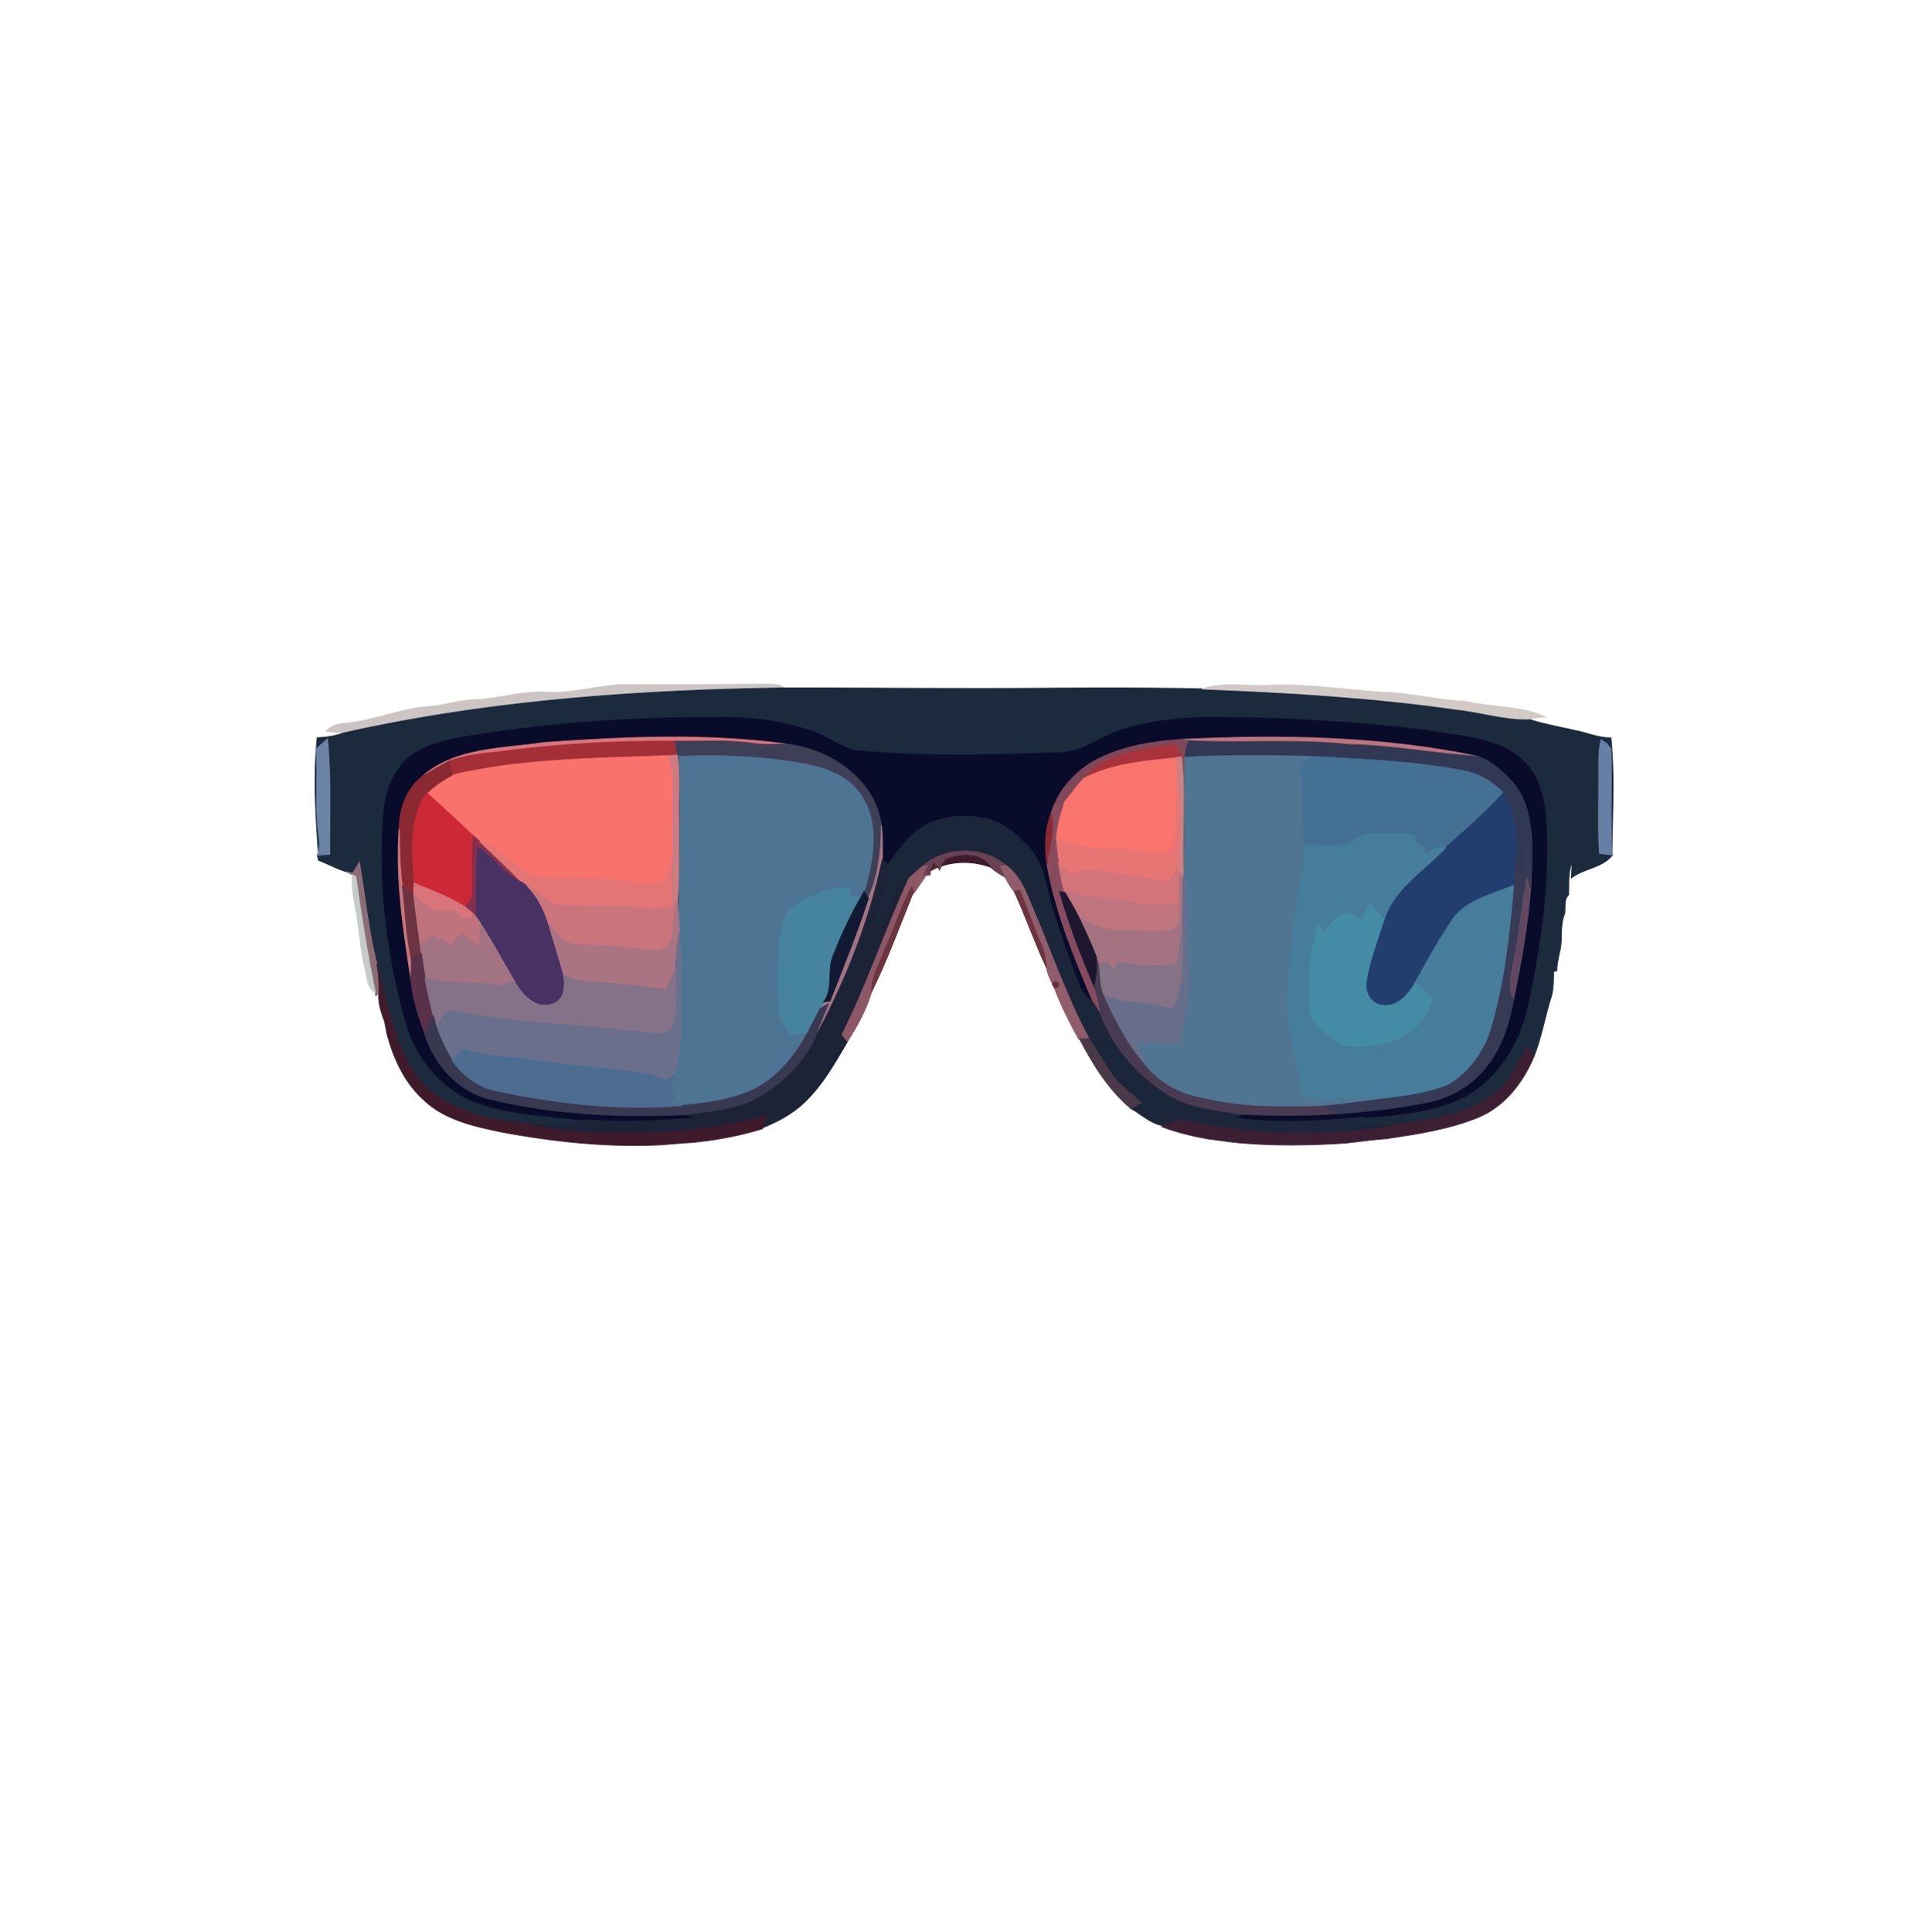 <svg xmlns="http://www.w3.org/2000/svg" width="683" height="684" fill="none" viewBox="0 0 683 684"><path fill="#CCC5C4" stroke="#CCC5C4" stroke-width=".333" d="M193.346 245.1c10.373.6 20.36-3.133 30.72-2.64 15.533.013 31.08-.08 46.627-.173 2.413.093 5.08-.334 7.12 1.32-52.36.786-104.947 4.466-156.16 15.96a116.345 116.345 0 0 1-6.067-.707c1.827-2.013 4.48-2.627 7.08-2.787 9.973-.946 19.293-5.226 29.307-5.866 5.346-.454 10.506-2.267 15.893-2.427 8.573-.28 16.867-3.147 25.48-2.68Z"/><path fill="#1C2A3D" stroke="#1C2A3D" stroke-width=".333" d="M121.655 259.567c51.213-11.494 103.8-15.174 156.16-15.96 31.853-.014 63.693.36 95.547.066 17.466-.066 34.933-.133 52.4.267 30.146 1.16 60.333 2.947 90.24 7.24 8.36.893 16.52 3.56 25 3.4 5.56 1.893 11.373 2.827 17.08 4.187 4.106.773 8.013 2.613 12.28 2.493 1.333 13.227.466 26.627.426 39.92-.76-11.92.014-23.893-.386-35.827-.334-.493-1.014-1.466-1.347-1.96-.547-.36-1.653-1.093-2.2-1.453-1.067 4.8-.72 9.747-.747 14.627.027 8.533-.36 17.08.254 25.613 1.146.133 3.426.387 4.56.52-3.44 4.573-10.12 4.733-14.547 8.16.08-1.44.227-4.32.293-5.76-1.52 3.733-1.213 7.787-1.28 11.72-1.88 1.747-1.013 4.587-1.453 6.853-1.773 4.147-.587 8.76-1.667 13.054-.533 2.306-.96 4.653-1.106 7.04l-1.067.173c-.133 3.2-.013 6.493-1.053 9.573-2.08 6.814-3.32 13.867-5.934 20.52-.493-.893-1.48-2.693-1.973-3.586-3.68 5.72-6.187 12.533-11.853 16.693-9.734 7.52-22.334 9.387-34.187 10.893-8.187.28-16.347 1.387-24.533.654 4.36-.267 8.693-1.094 12.653-3.04 12-.827 24.373-1.84 35.293-7.32 11.84-6.52 19.533-18.987 22.307-31.987 4.76-22.093 8.08-44.76 6.44-67.4-.76-8.04-3.36-16.68-10.307-21.52-9.573-6.973-21.933-6.707-33.093-8.987-24.72-2.866-49.613-4.373-74.493-4.413-10.64-.04-21.334 1.187-31.547 4.2-7.867 2.253-14.373 8.413-22.933 8.28-23.174.893-46.467 1.573-69.587-.533-6.52-.12-11.413-4.84-17.32-6.84-9.813-3.4-20.2-5.08-30.587-5.08-32.213-.214-64.493 1.866-96.24 7.466-6.586 1.427-13.573 3.44-18.293 8.547-4.867 5.373-6.707 12.787-7.16 19.853-1.573 24.654 1.48 49.547 8.387 73.227 3.426 11.52 11.773 21.48 22.746 26.467 12.467 5.053 26.08 5.4 39.267 6.933-6.013 3.813-13.213 1.133-19.827 1.48-13.24-1.547-27.613-4.56-37.04-14.787-9.733-11.826-11.893-27.466-15.746-41.813-3.054-11.867-4.107-24.107-6.267-36.133a28.243 28.243 0 0 1-2.387 3.92c-.506-.134-1.52-.387-2.026-.507-3.454-1.04-6.627-2.773-9.974-4.08-.106-.453-.346-1.347-.453-1.787 1.093-.093 3.267-.28 4.36-.36-.12-13.586.547-27.24-.787-40.76a478.792 478.792 0 0 0-4.013 3.48c.84 9.987-.52 20.054.907 30 .173 2.12.693 4.347-.12 6.414-1-13.427-1.707-26.96-.4-40.374 3.173-.106 6.346-.6 9.333-1.666Z"/><path fill="#D1CAC7" stroke="#D1CAC7" stroke-width=".333" d="M425.758 243.94c7.533-2.654 15.746-.8 23.586-1.28 13.347-.587 26.547 1.56 39.827 2.44 9.933.186 19.6 2.8 29.52 3.226 9.387 2.28 19.32 1.427 28.307 5.454-2 .253-4.014.506-6 .8-8.48.16-16.64-2.507-25-3.4-29.907-4.294-60.094-6.08-90.24-7.24Z"/><path fill="#080C2A" stroke="#080C2A" stroke-width=".333" d="M161.148 261.513c31.746-5.6 64.026-7.68 96.24-7.466 10.386 0 20.773 1.68 30.586 5.08 5.907 2 10.8 6.72 17.32 6.84 23.12 2.106 46.414 1.426 69.587.533 8.56.133 15.067-6.027 22.933-8.28 10.214-3.013 20.907-4.24 31.547-4.2 24.88.04 49.773 1.547 74.493 4.413 11.16 2.28 23.52 2.014 33.094 8.987 6.946 4.84 9.546 13.48 10.306 21.52 1.64 22.64-1.68 45.307-6.44 67.4-2.773 13-10.466 25.467-22.306 31.987-10.92 5.48-23.294 6.493-35.294 7.32-15.413 1.12-31.013 2.6-46.386.053.853-.28 2.546-.867 3.4-1.16 11.146.547 22.32.48 33.453-.2 10.68-.773 21.36-1.973 31.853-4.093 8.16-1.627 15.8-6.08 20.854-12.747 5.44-6.853 8.08-15.44 9.573-23.947 2.613-12.64 4.867-25.386 5.96-38.253.147-2.133.28-4.253.333-6.373.307-10.56.76-22.414-6.093-31.214-3.56-4.093-7.747-8.093-12.96-9.893-34.467-7.147-69.973-7.707-105.027-5.973-11.08.773-22.56 2.693-32.213 8.48-5.533 3.613-10.213 8.693-12.733 14.84-.427.933-.787 1.88-1.08 2.853-2.187 5.733-2.307 11.973-1.454 17.987 3.054 17.186 9.8 33.426 16.6 49.4-2.026-1.827-4.173-3.694-5.106-6.347-3.547-8.747-6.454-17.733-9.414-26.693-2.506-7.44-2.773-16.094-8.373-22.12-4.467-4.707-9.613-9.614-16.307-10.534-6.213-1.093-12.8-.733-18.666 1.64-6.64 2.987-10.987 9.174-15.054 14.934l-1.96-1.787c.067-4.08.107-8.173-.333-12.24-2.2-16.36-18.453-27.2-33.973-28.827-28.294-3.786-56.974-2.506-85.36-.48-14.747 2.24-31.414 1.587-43.294 12.094-5.613 4.333-8.026 11.56-8.12 18.44-1.28 17.826 1.494 35.6 4.16 53.173.56 6.867 2.827 13.413 5.094 19.867 3.426 10.84 12.106 20.266 23.453 22.76 22.333 5.32 45.467 6.453 68.347 5.346 1.133.307 3.386.934 4.52 1.24-13.56 1.027-27.24 1.707-40.814.667-13.186-1.533-26.8-1.88-39.266-6.933-10.974-4.987-19.32-14.947-22.747-26.467-6.907-23.68-9.96-48.573-8.387-73.227.454-7.066 2.294-14.48 7.16-19.853 4.72-5.107 11.707-7.12 18.294-8.547Z"/><path fill="#BE737D" stroke="#BE737D" stroke-width=".333" d="M418.172 261.847c35.053-1.734 70.56-1.174 105.027 5.973-15.294-.96-30.427-3.893-45.787-4.173-18.813-2.04-37.787-.36-56.627-1.347-.653-.12-1.96-.333-2.613-.453Z"/><path fill="#DA747B" stroke="#DA747B" stroke-width=".333" d="M192.746 262.953c28.387-2.027 57.067-3.307 85.36.48-3.533.147-7.08.4-10.6-.08-9.373-1.48-18.893-.76-28.333-.88-20.747-.107-41.507.88-62.067 3.707-6.08.586-12.226 1.226-18.013 3.293-3.307 1.693-6.507 3.587-9.64 5.573 11.88-10.506 28.547-9.853 43.293-12.093Z"/><path fill="#7F4858" stroke="#7F4858" stroke-width=".333" d="M385.96 270.327c9.653-5.787 21.133-7.707 32.213-8.48.654.12 1.96.333 2.614.453a146.763 146.763 0 0 0-1.28 5.867c-.414 13.666.2 27.346-.374 41.013l-.133 2.04c-.68-14.387.773-28.893-.627-43.213-.68-1.52-1.36-3.027-2.066-4.507-11.294 2.067-24.76 2.853-32.694 12.227-2.533 2.866-4.826 5.933-7.16 8.96l-3.226.48c2.52-6.147 7.2-11.227 12.733-14.84Z"/><path fill="#6B83A7" stroke="#6B83A7" stroke-width=".333" d="M111.93 265.193a478.792 478.792 0 0 1 4.013-3.48c1.333 13.52.667 27.174.787 40.76-1.094.08-3.267.267-4.36.36l.346-1.226c.814-2.067.294-4.294.12-6.414-1.426-9.946-.066-20.013-.906-30Z"/><path fill="#A52F36" stroke="#A52F36" stroke-width=".333" d="M177.107 266.18c20.56-2.826 41.32-3.813 62.067-3.706l.64 4.946c-1.12.054-2.227.12-3.347.174-25.507 1.04-51.387.946-76.36 6.88-.253-1.254-.76-3.747-1.013-5 5.786-2.067 11.933-2.707 18.013-3.294Z"/><path fill="#3E3E57" stroke="#3E3E57" stroke-width=".333" d="M239.172 262.473c9.44.12 18.96-.6 28.333.88 3.52.48 7.067.227 10.6.08 15.52 1.627 31.774 12.467 33.974 28.827.013 8.827-1.027 17.707-4.64 25.853-.36-.613-1.08-1.84-1.427-2.453 3.08-10.787 5.613-23.573-.893-33.627-4.107-6.746-11.907-9.84-19.32-11.32-14.88-2.8-30.12-3.52-45.24-2.84.6 21.2-.12 42.414.026 63.614l-.053-1.134c-.093-3.986-.387-7.946-.627-11.92.774-9.533.36-19.106.44-28.653-.16-7.453.52-14.947-.533-22.36l-.64-4.947Z"/><path fill="#313853" stroke="#313853" stroke-width=".333" d="M420.788 262.3c18.84.986 37.813-.694 56.626 1.346 15.36.28 30.494 3.214 45.787 4.174 5.213 1.8 9.4 5.8 12.96 9.893 6.853 8.8 6.4 20.653 6.093 31.213-.533-3.72-1.213-7.4-1.706-11.106a78.283 78.283 0 0 1-1.52 12.933c-.827-1.707-1.6-3.413-2.347-5.147.64-8.48 0-17.346-4.347-24.853-3.866-3.867-8.653-6.88-14.106-7.8-16.934-3.32-34.227-4.013-51.414-5-15.76-.48-31.56-.64-47.306.213.386-1.96.813-3.92 1.28-5.866Z"/><path fill="#687FA5" stroke="#687FA5" stroke-width=".333" d="M566.85 261.94c.547.36 1.654 1.093 2.2 1.453.334.494 1.014 1.467 1.347 1.96.4 11.934-.373 23.907.387 35.827l.133 1.52c-1.133-.133-3.413-.387-4.56-.52-.613-8.533-.227-17.08-.253-25.613.026-4.88-.32-9.827.746-14.627Z"/><path fill="#AA323A" stroke="#AA323A" stroke-width=".333" d="M383.617 275.727c7.934-9.374 21.4-10.16 32.694-12.227.706 1.48 1.386 2.987 2.066 4.507l-1.706.293c-11.24 1.227-22.867 2.04-33.054 7.427Z"/><path fill="#CC7B81" stroke="#CC7B81" stroke-width=".333" d="M236.469 267.593c1.12-.053 2.226-.12 3.346-.173 1.054 7.413.374 14.907.534 22.36-.08 9.547.333 19.12-.44 28.653-.227.56-.68 1.68-.907 2.254l-1.373.4c.08-5.2 0-10.387.053-15.574.347-8.786.08-17.573.28-26.36.133-3.906-.56-7.773-1.493-11.56Z"/><path fill="#4E7493" stroke="#4E7493" stroke-width=".333" d="M240.56 267.874c15.12-.68 30.36.04 45.24 2.84 7.413 1.48 15.213 4.573 19.32 11.32 6.507 10.053 3.973 22.84.893 33.626-.333.587-.973 1.76-1.293 2.347-1.24-.28-2.467-.547-3.693-.827l-.24-2.8c-7.627-.2-14.72 3.24-20.88 7.427-3.067 3.627-3.48 8.707-3.987 13.267a263.825 263.825 0 0 0-.053 22.746c-.04 3.374 2.32 5.947 4.186 8.507 1.974-.24 3.96-.467 5.96-.68-4.64 8.56-11.173 16.6-20.24 20.68-7.613 3.307-15.986 4.293-24.186 5.12-2.28-.24-4.547-.547-6.814-.84 1.467-.413 2.947-.827 4.427-1.227a11.13 11.13 0 0 0-1.827-4.4c.44-1.493.894-2.986 1.334-4.48 1.693-6.08 2.36-12.413 2.32-18.72-.067-10.106.333-20.213-.44-30.293-.147-21.2.573-42.413-.027-63.613Z"/><path fill="#507592" stroke="#507592" stroke-width=".333" d="M419.507 268.166c15.747-.853 31.547-.693 47.307-.213-2.56.533-6.88.96-6.267 4.627.8 8.866.88 17.746.92 26.653.96 10.68-3.013 20.853-3.52 31.427-.84 11.066-3.56 22.226-1.307 33.306 1.627 8.014 3.454 16 4.48 24.134 9.107 2.546 18.427-.2 27.6 1.146-6.813.987-13.666 1.8-20.506 2.494-14.04.306-28.254.653-41.987-2.734-8.28-1.293-16.053-5.52-21.213-12.16-.934-2.613-1.694-5.266-2.467-7.906 5.067.386 10.133.466 15.213.293 1.307-5.973 2.547-11.973 3.08-18.08.614-7.08-.8-14.133-.626-21.227.133-6.933.24-13.906-1.08-20.746.573-13.667-.04-27.347.373-41.014Z"/><path fill="#F9736C" stroke="#F9736C" stroke-width=".333" d="M160.107 274.473c24.973-5.933 50.853-5.84 76.36-6.88.933 3.787 1.626 7.654 1.493 11.56-.2 8.787.067 17.574-.28 26.36-.973 2.32-1.493 5.12-3.387 6.894-5.306 1.4-10.826-.307-16.173-.707-8.76-1.32-17.64-.36-26.44-1.04-8.947-.987-13.307-10.653-21.84-12.747-.56-.48-1.68-1.453-2.253-1.933-5.4-5.12-10.92-10.107-16.36-15.173 2.56-2.614 5.64-4.64 8.88-6.334Z"/><path fill="#F8746C" stroke="#F8746C" stroke-width=".333" d="M383.612 275.726c10.187-5.386 21.813-6.2 33.053-7.426.04 3.88.307 7.746.36 11.64-1.24 6.64-.4 13.466-1.453 20.106-2.827 3.374-7.653 2.467-11.413 1.68-10.08-2.373-21.12.427-30.44-5.053a54.424 54.424 0 0 1 2.733-11.987c2.333-3.026 4.627-6.093 7.16-8.96Z"/><path fill="#CD8184" stroke="#CD8184" stroke-width=".333" d="m416.664 268.3 1.707-.293c1.4 14.32-.054 28.826.626 43.213l-1.16-2.04c-.226-.6-.653-1.8-.88-2.4.387-8.946 1.067-17.907.067-26.84-.053-3.893-.32-7.76-.36-11.64Z"/><path fill="#447094" stroke="#447094" stroke-width=".333" d="M460.543 272.58c-.613-3.667 3.707-4.094 6.267-4.627 17.187.987 34.48 1.68 51.413 5 5.454.92 10.24 3.933 14.107 7.8-6.32 6.973-13.44 13.16-20.48 19.373-2.84-.586-5.2.974-7.427 2.44.027-.88.054-1.746.094-2.613-.854-.213-1.694-.427-2.534-.64-.506-1.253-1.013-2.507-1.506-3.76-5.52-.253-11.067-.747-16.574-.2-3 .253-4.8 3.427-7.76 3.76-4.88.453-9.786.12-14.68.12-.04-8.907-.12-17.787-.92-26.653Z"/><path fill="#8B2933" stroke="#8B2933" stroke-width=".333" d="M149.456 275.046c3.133-1.986 6.333-3.88 9.64-5.573l1.013 5c-3.24 1.693-6.32 3.72-8.88 6.333-6.68 9.24-5.12 21.254-4.56 31.934-.066.96-.173 2.853-.226 3.813a277.274 277.274 0 0 0-3.987-2.933c-1.013-6.667-.88-13.414-1.12-20.134.093-6.88 2.507-14.106 8.12-18.44Z"/><path fill="#CD2836" stroke="#CD2836" stroke-width=".333" d="M146.666 312.74c-.56-10.68-2.12-22.693 4.56-31.933 5.44 5.066 10.96 10.053 16.36 15.173-.506 6.88-.04 13.787-.4 20.667-.013 1.84-1.533 3.106-2.36 4.6-5.64-3.667-12.04-5.827-18.16-8.507Z"/><path fill="#E77574" stroke="#E77574" stroke-width=".333" d="M415.572 300.047c1.053-6.64.213-13.467 1.453-20.107 1 8.933.32 17.893-.066 26.84-.867 1.747-1.8 3.453-2.707 5.16-10.427-.8-20.653-3.6-31.133-3.747-1.387.307-2.56 1.174-3.8 1.827l-4.574-4.653c-.453-2.88-.813-5.787-1.026-8.694 9.32 5.48 20.36 2.68 30.44 5.054 3.76.786 8.586 1.693 11.413-1.68Z"/><path fill="#223E6E" stroke="#223E6E" stroke-width=".333" d="M532.337 280.753c4.347 7.507 4.987 16.374 4.347 24.854-.12 2.586-.28 5.173-.414 7.76-7.866 3.4-17.493 5.186-22.44 12.906-4.586 6.974-8.666 14.28-12.693 21.6-2.307 4.227-6.24 8.827-11.6 8.107-4.2-.32-6.68-4.853-5.76-8.747 1.227-7.4 3.973-14.44 6.253-21.56 3.534-11.16 14.227-17.373 21.827-25.546 7.04-6.214 14.16-12.4 20.48-19.374Z"/><path fill="#864B5D" stroke="#864B5D" stroke-width=".333" d="m373.229 285.167 3.226-.48a54.416 54.416 0 0 0-2.733 11.986c.213 2.907.573 5.814 1.027 8.694.546 3.386 1.16 6.773 2.053 10.093l.253.6-1.84-.307c3.227 11.52 7.614 22.654 12.214 33.68 1.24 3.374 1.946 6.894 2.573 10.427a106.137 106.137 0 0 0-2.707-4.453c-6.8-15.974-13.546-32.214-16.6-49.4.654-6 2.934-11.894 1.454-17.987.293-.973.653-1.92 1.08-2.853Z"/><path fill="#1C263B" stroke="#1C263B" stroke-width=".333" d="M329.43 291.353c5.867-2.373 12.454-2.733 18.667-1.64 6.693.92 11.84 5.827 16.307 10.534 5.6 6.026 5.866 14.68 8.373 22.12 2.96 8.96 5.867 17.946 9.413 26.693.934 2.653 3.08 4.52 5.107 6.347a107.21 107.21 0 0 1 2.707 4.453c4.466 11.307 12.826 20.92 23.08 27.387 8.08 5.173 17.893 5.893 27.146 7.293-.853.293-2.546.88-3.4 1.16 15.374 2.547 30.974 1.067 46.387-.053-3.96 1.946-8.293 2.773-12.653 3.04 8.186.733 16.346-.374 24.533-.654-2.373.547-4.72 1.24-7.12 1.6-22.44 2.6-45.347 2.32-67.48-2.493-2.907-.88-5.733.173-8.333 1.427-4.44-.427-7.947-4.014-11.787-6.094.92-.52 2.76-1.546 3.68-2.053-3.88-3.493-8.373-6.52-11.12-11.053-2.4-3.92-4.92-7.76-7.387-11.627-8.106-15.027-13.506-31.307-20.253-46.947-2.107-5.253-4.333-10.853-9.053-14.32-8.12-6.853-21.64-6.88-29.587.28-1.667 1.347-3.213 2.814-4.787 4.254-5.96 3.333-6.426 10.706-9.493 16.186-.853-1.026-1.693-2.053-2.533-3.066 1.906-5.814 4.96-11.547 4.533-17.84 4.067-5.76 8.413-11.947 15.053-14.934Z"/><path fill="#8B2933" stroke="#8B2933" stroke-width=".333" d="M370.695 306.007c-.853-6.014-.733-12.254 1.454-17.987 1.48 6.093-.8 11.987-1.454 17.987Z"/><path fill="#A17383" stroke="#A17383" stroke-width=".333" d="M312.079 292.26c.44 4.066.4 8.16.333 12.24-4.693 22.133-13.2 43.32-23.92 63.186 1.4-4.12 3.04-8.16 4.787-12.16l-2.827 1.547c.347-.64.694-1.28 1.054-1.92l.2-.413c.546-.094 1.626-.267 2.16-.347 4.72-12.013 9.586-23.987 13.573-36.28 3.613-8.147 4.653-17.027 4.64-25.853Z"/><path fill="#CA757C" stroke="#CA757C" stroke-width=".333" d="M141.33 293.487c.24 6.72.106 13.466 1.12 20.133 1.12 8.613 1.28 17.347 3.213 25.853.053 2.4-.093 4.787-.173 7.187-2.667-17.573-5.44-35.347-4.16-53.173Z"/><path fill="#457D9B" stroke="#457D9B" stroke-width=".333" d="M476.146 299.113c2.96-.333 4.76-3.506 7.76-3.76 5.506-.546 11.053-.053 16.573.2.493 1.254 1 2.507 1.507 3.76.84.214 1.68.427 2.533.64-.04.867-.067 1.734-.093 2.614 2.226-1.467 4.586-3.027 7.426-2.44-7.6 8.173-18.293 14.386-21.826 25.546-1.654-1.933-3.307-3.866-4.96-5.786a373.17 373.17 0 0 0-2.774 6.293c-2.226-2.813-7.093-3.6-9.52-.667-1.466 1.547-2.733 3.267-4.066 4.934-.6-.974-1.2-1.947-1.8-2.907-3.467 10.133-3.734 21.013-2.867 31.6.12 2.093 2.04 3.387 3.36 4.8 3.467 2.973 7.187 6.653 12.08 6.573 7.467-.093 15.587-1.306 21.28-6.573 3.08-2.587 4.747-6.32 6.387-9.893-2.014-2.054-4.014-4.12-6.014-6.174 4.027-7.32 8.107-14.626 12.694-21.6 4.946-7.72 14.573-9.506 22.44-12.906-1.48 16.88-3.214 33.906-8.014 50.226-2.293 8.427-7.826 16.08-15.32 20.6-7.666 3.12-16.053 4.094-24.213 5.054-9.173-1.347-18.493 1.4-27.6-1.147-1.027-8.133-2.853-16.12-4.48-24.133-2.253-11.08.467-22.24 1.307-33.307.506-10.573 4.48-20.747 3.52-31.427 4.893 0 9.8.334 14.68-.12Z"/><path fill="#842F4D" stroke="#842F4D" stroke-width=".333" d="M167.188 316.647c.36-6.88-.107-13.787.4-20.667.573.48 1.693 1.453 2.253 1.933 4.96 4.84 10.094 9.507 14.894 14.52-6.32-2.56-9.787-8.906-15.56-12.306-.68 8.2-.334 16.426-.52 24.64-.28-.294-.854-.907-1.134-1.2a71.96 71.96 0 0 0-2.693-2.32c.827-1.494 2.347-2.76 2.36-4.6Z"/><path fill="#E47575" stroke="#E47575" stroke-width=".333" d="M169.844 297.913c8.533 2.093 12.893 11.76 21.84 12.747 8.8.68 17.68-.28 26.44 1.04 5.346.4 10.866 2.106 16.173.706 1.893-1.773 2.413-4.573 3.387-6.893-.054 5.187.026 10.373-.054 15.573-6.226 1.88-12.6-.24-18.893-.28-7.267.04-14.533-.2-21.787-.346-3.693-1.84-6.8-4.667-10.32-6.787-.48-.307-1.413-.933-1.893-1.24-4.8-5.013-9.933-9.68-14.893-14.52Z"/><path fill="#373A55" stroke="#373A55" stroke-width=".333" d="M539.024 310.753a78.07 78.07 0 0 0 1.52-12.933c.494 3.706 1.174 7.386 1.707 11.106-.053 2.12-.187 4.24-.333 6.374-.414-1.467-.84-2.907-1.267-4.347-1.88 9.333-2.493 18.88-4.507 28.187-.706 4.733-2.666 9.853-.186 14.413-1.494 8.507-4.134 17.093-9.574 23.947-5.053 6.666-12.693 11.12-20.853 12.746-10.493 2.12-21.173 3.32-31.853 4.094-1.827-.867-3.654-1.734-5.467-2.6 6.84-.694 13.693-1.507 20.507-2.494 8.16-.96 16.546-1.933 24.213-5.053 7.493-4.52 13.027-12.173 15.32-20.6 4.8-16.32 6.533-33.347 8.013-50.227.134-2.586.294-5.173.414-7.76.746 1.734 1.52 3.44 2.346 5.147Z"/><path fill="#483163" stroke="#483163" stroke-width=".333" d="M169.176 300.126c5.774 3.4 9.24 9.747 15.56 12.307.48.307 1.414.933 1.894 1.24 3.693 3.733 6.093 8.48 7.6 13.467 1.72 6.053 3.773 12.013 5.346 18.106.547 3.667.587 8.4-3.466 10.08-6.2 2.574-11.307-3-13.987-7.906-4.093-6.92-7.827-14.067-12.227-20.8-.32-.467-.933-1.387-1.24-1.854.187-8.213-.16-16.44.52-24.64Z"/><path fill="#684153" stroke="#684153" stroke-width=".333" d="M326.655 306.753c7.947-7.16 21.467-7.133 29.587-.28l-2.04.08c.427 1.027 1.28 3.067 1.707 4.08-1.814-1.066-3.68-2.106-5.16-3.613-3.494-5.213-10.76-4.747-15.894-2.6-.386.56-1.16 1.68-1.533 2.24l-.64 1.387-.667-1.04-1.32-1.374c-.32.694-.973 2.054-1.293 2.734l-.067 1.413-1.426.147-1.44.16c.48-.88 1.426-2.654 1.893-3.534l-1.707.2Z"/><path fill="#3F1A2B" stroke="#3F1A2B" stroke-width=".333" d="M334.854 304.42c5.133-2.147 12.4-2.613 15.893 2.6-5.64-1.96-11.733-2.28-17.427-.36.374-.56 1.147-1.68 1.534-2.24Z"/><path fill="#8B6D77" stroke="#8B6D77" stroke-width=".333" d="M124.824 309.207a28.333 28.333 0 0 0 2.386-3.92c2.16 12.026 3.214 24.266 6.267 36.133.573 3.4.867 6.84.707 10.293l-1.094.96-.226-1.266c-2.747-13.574-4.987-27.227-6.867-40.934l-1.333-.76-1.867-1.013c.507.12 1.52.373 2.027.507Z"/><path fill="#1D2336" stroke="#1D2336" stroke-width=".333" d="M288.492 367.687c10.72-19.867 19.227-41.054 23.92-63.187l1.96 1.787c.427 6.293-2.626 12.026-4.533 17.84.84 1.013 1.68 2.04 2.533 3.066 3.067-5.48 3.534-12.853 9.494-16.186-8.387 18.253-14.694 37.36-23.694 55.333.467.613 1.427 1.827 1.894 2.427-4.467 7.653-8.894 15.546-15.4 21.693-4.147 3.987-9.334 6.667-14.614 8.84.387-1.467.787-2.92 1.214-4.373-13.107 4.333-26.934 5.493-40.614 6.333-14.84.24-29.88.333-44.386-3.24 6.613-.347 13.813 2.333 19.826-1.48 13.574 1.04 27.254.36 40.814-.667-1.134-.306-3.387-.933-4.52-1.24 8.64-1.293 17.826-1.6 25.613-6 8.693-4.733 16.093-12.053 20.493-20.946Z"/><path fill="#4B2530" stroke="#4B2530" stroke-width=".333" d="M329.398 308.367c.32-.68.974-2.04 1.294-2.734l1.32 1.374c-.654.346-1.96 1.026-2.614 1.36Z"/><path fill="#D3747A" stroke="#D3747A" stroke-width=".333" d="m374.75 305.367 4.573 4.653c1.24-.653 2.414-1.52 3.8-1.827 10.48.147 20.707 2.947 31.134 3.747.906-1.707 1.84-3.413 2.706-5.16.227.6.654 1.8.88 2.4 0 3.427-.066 6.867-.16 10.293-5.04.987-10.293 1.907-15.333.44-8.4-2.24-17.413-1.066-25.547-4.453-.893-3.32-1.506-6.707-2.053-10.093Z"/><path fill="#8C5865" stroke="#8C5865" stroke-width=".333" d="M321.865 311.007c1.574-1.44 3.12-2.907 4.787-4.254l1.707-.2c-.467.88-1.414 2.654-1.894 3.534l1.44-.16c-1.44 2.133-2.88 4.266-4.36 6.373l-.133-.453-.547-1.907c-3.88 7.16-6.253 14.987-9.573 22.4-1.733 4.853-4.747 9.467-4.667 14.787-1.813 6.24-5.053 12.146-8.56 17.64-.466-.6-1.426-1.814-1.893-2.427 9-17.973 15.307-37.08 23.693-55.333Z"/><path fill="#905D6A" stroke="#905D6A" stroke-width=".333" d="m354.203 306.553 2.04-.08c4.72 3.467 6.947 9.067 9.053 14.32 6.747 15.64 12.147 31.92 20.254 46.947l-3.28.16-.347.013c-3.227-5.907-6.333-11.907-8.64-18.24 3.24.2.6-4.173-.56-.986-.827-1.974-1.867-3.907-2.187-6.027-.36-2.8-.666-5.64-1.88-8.2-2.866-6.24-4.853-12.814-7.6-19.094l-1.933.267c-1.387-1.427-2.333-3.227-3.213-5-.427-1.013-1.28-3.053-1.707-4.08Z"/><path fill="#C4CBC8" stroke="#C4CBC8" stroke-width=".333" d="m124.664 309.713 1.333.76c1.88 13.707 4.12 27.36 6.867 40.934-2.907-1.64-2.76-5.294-3.56-8.107-1.867-7.947-2.187-16.147-3.84-24.12-.667-3.107-.787-6.293-.8-9.467Z"/><path fill="#A47382" stroke="#A47382" stroke-width=".333" d="m417.841 309.18 1.16 2.04c-.107 5.64-.24 11.28-.413 16.907-.454 4.44-1.24 8.827-1.92 13.24-6.907 1.24-13.88.293-20.787-.4-.68.96-1.36 1.933-2.027 2.907-.346-.707-1.013-2.107-1.36-2.814-1.213.094-2.413.2-3.613.307-.16-.587-.507-1.773-.68-2.36-1.8-4.867-4.067-9.533-6.24-14.227 4.547 1.774 8.96 4.454 14.013 4.307 6.347-.04 12.84 1.253 19.094-.213 3.053-2.027 2.16-6.28 2.613-9.4.093-3.427.16-6.867.16-10.294Z"/><path fill="#666E8B" stroke="#666E8B" stroke-width=".333" d="m418.999 311.22.133-2.04c1.32 6.84 1.214 13.814 1.08 20.747-.173 7.093 1.24 14.147.627 21.227-.533 6.106-1.773 12.106-3.08 18.08-5.08.173-10.147.093-15.213-.294.773 2.64 1.533 5.294 2.466 7.907-6.36-7.453-10.84-16.227-14.746-25.147 7.72 4.254 16.84 1.88 24.72 5.573 4.64-8.973 3.6-19.386 3.6-29.146.173-5.627.306-11.267.413-16.907Z"/><path fill="#604860" stroke="#604860" stroke-width=".333" d="M540.653 310.953c.427 1.44.854 2.88 1.267 4.347-1.093 12.866-3.347 25.613-5.96 38.253-2.48-4.56-.52-9.68.187-14.413 2.013-9.307 2.626-18.854 4.506-28.187Z"/><path fill="#DA747B" stroke="#DA747B" stroke-width=".333" d="M146.664 312.74c6.12 2.68 12.52 4.84 18.16 8.507.907.747 1.813 1.52 2.693 2.32-1.96 3.707-4.733.48-6.693-1.173-2.56-.04-5.146.173-7.666-.347-2.814-.987-4.667-3.493-6.72-5.493.053-.96.159-2.854.226-3.814Z"/><path fill="#6C3340" stroke="#6C3340" stroke-width=".333" d="M142.453 313.62a285.07 285.07 0 0 1 3.987 2.933c.68 5.827 1.533 11.64 2.28 17.467l.48 3.627c-.88.453-2.654 1.373-3.534 1.826-1.933-8.506-2.093-17.24-3.213-25.853Z"/><path fill="#CA757C" stroke="#CA757C" stroke-width=".333" d="M186.625 313.673c3.52 2.12 6.627 4.947 10.32 6.787 7.253.147 14.52.387 21.787.347 6.293.04 12.666 2.16 18.893.28l1.373-.4c-.76 4.28.027 8.946-1.8 12.986-1.96 3.987-6.906 2.827-10.453 2.494-7.373-1.16-14.827-1.494-22.28-1.654-4.64.054-7.413-4.373-10.24-7.373-1.507-4.987-3.907-9.733-7.6-13.467Z"/><path fill="#45839F" stroke="#45839F" stroke-width=".333" d="M279.907 321.807c6.16-4.187 13.254-7.627 20.88-7.427l.24 2.8c1.227.28 2.454.547 3.694.827-3.76 6.4-6.814 13.173-9.56 20.053-2.454 5.333.146 11.707-3.454 16.68l-.2.413c-.36.64-.706 1.28-1.053 1.92-1.587 2.8-2.933 5.734-4.44 8.574-2 .213-3.987.44-5.96.68-1.867-2.56-4.227-5.134-4.187-8.507a264.253 264.253 0 0 1 .054-22.747c.506-4.56.92-9.64 3.986-13.266Z"/><path fill="#6C3340" stroke="#6C3340" stroke-width=".333" d="M313.293 336.34c3.32-7.413 5.694-15.24 9.574-22.4l.546 1.907c-4.786 11.8-9.133 23.853-14.786 35.28-.08-5.32 2.933-9.934 4.666-14.787ZM359.117 315.633l1.934-.266c2.746 6.28 4.733 12.853 7.6 19.093 1.213 2.56 1.52 5.4 1.88 8.2-4.174-8.853-7.334-18.133-11.414-27.027Z"/><path fill="#BE757E" stroke="#BE757E" stroke-width=".333" d="M376.797 315.46c8.133 3.387 17.147 2.213 25.547 4.453 5.04 1.467 10.293.547 15.333-.44-.453 3.12.44 7.374-2.613 9.4-6.254 1.467-12.747.174-19.094.214-5.053.146-9.466-2.534-14.013-4.307-1.507-2.987-3.2-5.867-4.907-8.72l-.253-.6Z"/><path fill="#BE737D" stroke="#BE737D" stroke-width=".333" d="M146.438 316.553c2.053 2 3.906 4.507 6.72 5.494 2.52.52 5.106.306 7.666.346 1.96 1.654 4.733 4.88 6.693 1.174.28.293.854.906 1.134 1.2.306.466.92 1.386 1.24 1.853.12 2.92.08 5.853-.013 8.787-2.134-1.6-4.254-3.214-6.374-4.827-1.253 1.333-2.52 2.667-3.773 4.013-2.08-1-4.147-2.013-6.227-3-1.587.8-3.187 1.6-4.787 2.427-.746-5.827-1.599-11.64-2.279-17.467Z"/><path fill="#121933" stroke="#121933" stroke-width=".333" d="M306.01 315.66c.346.613 1.066 1.84 1.426 2.454-3.986 12.293-8.853 24.266-13.573 36.28-.533.08-1.613.253-2.16.346 3.6-4.973 1-11.347 3.453-16.68 2.747-6.88 5.8-13.653 9.56-20.053.32-.587.96-1.76 1.294-2.347Z"/><path fill="#1C162E" stroke="#1C162E" stroke-width=".333" d="m375.211 315.753 1.84.307c1.707 2.853 3.4 5.733 4.907 8.72 2.173 4.693 4.44 9.36 6.24 14.227.626 3.493.28 7.053-.774 10.426-4.6-11.026-8.986-22.16-12.213-33.68Z"/><path fill="#AB7482" stroke="#AB7482" stroke-width=".333" d="M239 320.686c.227-.573.68-1.693.907-2.253.24 3.973.533 7.933.626 11.92-.706 4.2-1.226 8.44-1.4 12.707-1.013 2.533-2.2 5-3.373 7.466-9.613-1.706-19.373-2.426-29.107-3.04-2.533-.106-4.826-1.24-7.08-2.24-1.573-6.093-3.626-12.053-5.346-18.106 2.826 3 5.6 7.426 10.24 7.373 7.453.16 14.906.493 22.28 1.653 3.546.334 8.493 1.494 10.453-2.493 1.827-4.04 1.04-8.707 1.8-12.987Z"/><path fill="#448BA6" stroke="#448BA6" stroke-width=".333" d="M482.297 326.18c.906-2.107 1.826-4.2 2.773-6.293 1.653 1.92 3.307 3.853 4.96 5.786-2.28 7.12-5.027 14.16-6.253 21.56-.92 3.894 1.56 8.427 5.76 8.747 5.36.72 9.293-3.88 11.6-8.107 2 2.054 4 4.12 6.013 6.174-1.64 3.573-3.307 7.306-6.387 9.893-5.693 5.267-13.813 6.48-21.28 6.573-4.893.08-8.613-3.6-12.08-6.573-1.32-1.413-3.24-2.707-3.36-4.8-.866-10.587-.6-21.467 2.867-31.6.6.96 1.2 1.933 1.8 2.907 1.333-1.667 2.6-3.387 4.067-4.934 2.426-2.933 7.293-2.146 9.52.667Z"/><path fill="#A17383" stroke="#A17383" stroke-width=".333" d="M169.892 326.62c4.4 6.733 8.133 13.88 12.227 20.8-2.174.693-4.374 2.04-6.747 1.427-8.227-1.587-16.827.053-24.88-2.547-.493-2.88-.907-5.773-1.293-8.653l-.48-3.627c1.6-.827 3.2-1.627 4.786-2.427 2.08.987 4.147 2 6.227 3 1.253-1.346 2.52-2.68 3.773-4.013 2.12 1.613 4.24 3.227 6.374 4.827.093-2.934.133-5.867.013-8.787Z"/><path fill="#857287" stroke="#857287" stroke-width=".333" d="M416.669 341.366c.68-4.413 1.467-8.8 1.92-13.24 0 9.76 1.04 20.174-3.6 29.147-7.88-3.693-17-1.32-24.72-5.573-1.013-3.36-1.053-6.88-1.386-10.334 1.2-.106 2.4-.213 3.613-.306.347.706 1.013 2.106 1.36 2.813a231.31 231.31 0 0 1 2.027-2.907c6.906.694 13.88 1.64 20.786.4Z"/><path fill="#6A708C" stroke="#6A708C" stroke-width=".333" d="m240.535 330.354.054 1.133c.773 10.08.373 20.187.44 30.293.04 6.307-.627 12.64-2.32 18.72-.867.694-1.734 1.387-2.6 2.094-2.84-1.067-5.707-2.147-8.72-2.627-12.654-1.787-25.427-2.587-38.054-4.493-8.44-1.4-17.2-1-25.306-4.027-1.32 1.32-2.64 2.627-3.96 3.96a57.57 57.57 0 0 1-5.6-11.84c1.4-2.187 2.053-6.16 5.32-6.133 22.533 4.773 45.76 4.76 68.546 7.92 3.347.2 8.307 1.453 9.734-2.694 1.786-6.373.96-13.08 1.066-19.6.174-4.266.694-8.506 1.4-12.706Z"/><path fill="#5A314B" stroke="#5A314B" stroke-width=".333" d="M145.666 339.473c.88-.453 2.653-1.373 3.533-1.827.387 2.88.8 5.774 1.293 8.654.84 4.52 1.867 9.013 2.947 13.48-.947 2.253-1.907 4.493-2.853 6.746-2.267-6.453-4.534-13-5.094-19.866.08-2.4.227-4.787.174-7.187Z"/><path fill="#483A51" stroke="#483A51" stroke-width=".333" d="M388.203 339.007c.173.587.52 1.773.68 2.36.333 3.453.373 6.973 1.387 10.333 3.906 8.92 8.386 17.694 14.746 25.147 5.16 6.64 12.934 10.867 21.214 12.16 13.733 3.387 27.946 3.04 41.986 2.733 1.814.867 3.64 1.734 5.467 2.6-11.133.68-22.307.747-33.453.2-9.254-1.4-19.067-2.12-27.147-7.293-10.253-6.467-18.613-16.08-23.08-27.387-.627-3.533-1.333-7.053-2.573-10.426 1.053-3.374 1.4-6.934.773-10.427Z"/><path fill="#3F1A2B" stroke="#3F1A2B" stroke-width=".333" d="M133.477 341.42c3.853 14.347 6.013 29.987 15.746 41.813 9.427 10.227 23.8 13.24 37.04 14.787 14.507 3.573 29.547 3.48 44.387 3.24 13.68-.84 27.507-2 40.613-6.333a166.134 166.134 0 0 0-1.213 4.373l-.093.333c-8.254 2.56-16.787 4.107-25.387 4.92-3.467.174-6.933.507-10.4.787-19.027.973-38.067-1.093-56.76-4.56-9.68-2.04-20.053-4.28-27.413-11.4-6.827-6.133-10.694-14.773-13-23.493a217.82 217.82 0 0 0-.8-4.214c-1.174-3.186-2.36-6.506-2.014-9.96.16-3.453-.133-6.893-.706-10.293Z"/><path fill="#857288" stroke="#857288" stroke-width=".333" d="M235.759 350.527c1.173-2.467 2.36-4.934 3.373-7.467-.106 6.52.72 13.227-1.066 19.6-1.427 4.147-6.387 2.893-9.734 2.693-22.786-3.16-46.013-3.146-68.546-7.92-3.267-.026-3.92 3.947-5.32 6.134-.267-.947-.774-2.84-1.027-3.787-1.08-4.467-2.107-8.96-2.947-13.48 8.054 2.6 16.654.96 24.88 2.547 2.374.613 4.574-.734 6.747-1.427 2.68 4.907 7.787 10.48 13.987 7.907 4.053-1.68 4.013-6.414 3.466-10.08 2.254 1 4.547 2.133 7.08 2.24 9.734.613 19.494 1.333 29.107 3.04Z"/><path fill="#622F3B" stroke="#622F3B" stroke-width=".333" d="M372.719 348.687c1.16-3.187 3.8 1.186.56.986l-.56-.986Z"/><path fill="#393851" stroke="#393851" stroke-width=".333" d="m290.453 357.074 2.826-1.547c-1.746 4-3.386 8.04-4.786 12.16-4.4 8.893-11.8 16.213-20.494 20.947-7.786 4.4-16.973 4.706-25.613 6-22.88 1.106-46.013-.027-68.347-5.347-11.346-2.493-20.026-11.92-23.453-22.76.947-2.253 1.907-4.493 2.853-6.747.254.947.76 2.84 1.027 3.787a57.57 57.57 0 0 0 5.6 11.84c3.973 5.627 9.8 9.973 16.733 11.027 21.24 4.44 43.107 6.826 64.787 5.013 8.2-.827 16.573-1.813 24.187-5.12 9.066-4.08 15.6-12.12 20.24-20.68 1.506-2.84 2.853-5.773 4.44-8.573Z"/><path fill="#4A3948" stroke="#4A3948" stroke-width=".333" d="m382.266 367.9 3.28-.16c2.466 3.867 4.986 7.707 7.386 11.627 2.747 4.533 7.24 7.56 11.12 11.053-.92.507-2.76 1.534-3.68 2.054-7.866-6.627-13.4-15.547-18.106-24.574Z"/><path fill="#4C6C90" stroke="#4C6C90" stroke-width=".333" d="M160.07 375.407c1.32-1.334 2.64-2.64 3.96-3.96 8.107 3.026 16.867 2.626 25.307 4.026 12.627 1.907 25.4 2.707 38.053 4.494 3.014.48 5.88 1.56 8.72 2.626.867-.706 1.734-1.4 2.6-2.093-.44 1.493-.893 2.987-1.333 4.48a11.119 11.119 0 0 1 1.827 4.4c-1.48.4-2.96.813-4.427 1.227 2.267.293 4.533.6 6.813.84-21.68 1.813-43.546-.574-64.786-5.014-6.934-1.053-12.76-5.4-16.734-11.026Z"/><path fill="#3D1F33" stroke="#3D1F33" stroke-width=".333" d="M529.283 387.14c5.666-4.16 8.173-10.973 11.853-16.693.493.893 1.48 2.693 1.973 3.586-3.826 9.24-10.466 17.894-19.986 21.694-10.2 4.133-21.174 5.773-32 7.4-4.894.36-9.747 1.053-14.614 1.6-12.706.84-25.44 1.013-38.12-.12-3.56-.36-7.08-.947-10.626-1.347-5.574-1.013-11.12-2.347-16.427-4.333l.827-.36c2.6-1.254 5.426-2.307 8.333-1.427 22.133 4.813 45.04 5.093 67.48 2.493 2.4-.36 4.747-1.053 7.12-1.6 11.853-1.506 24.453-3.373 34.187-10.893Z"/></svg>